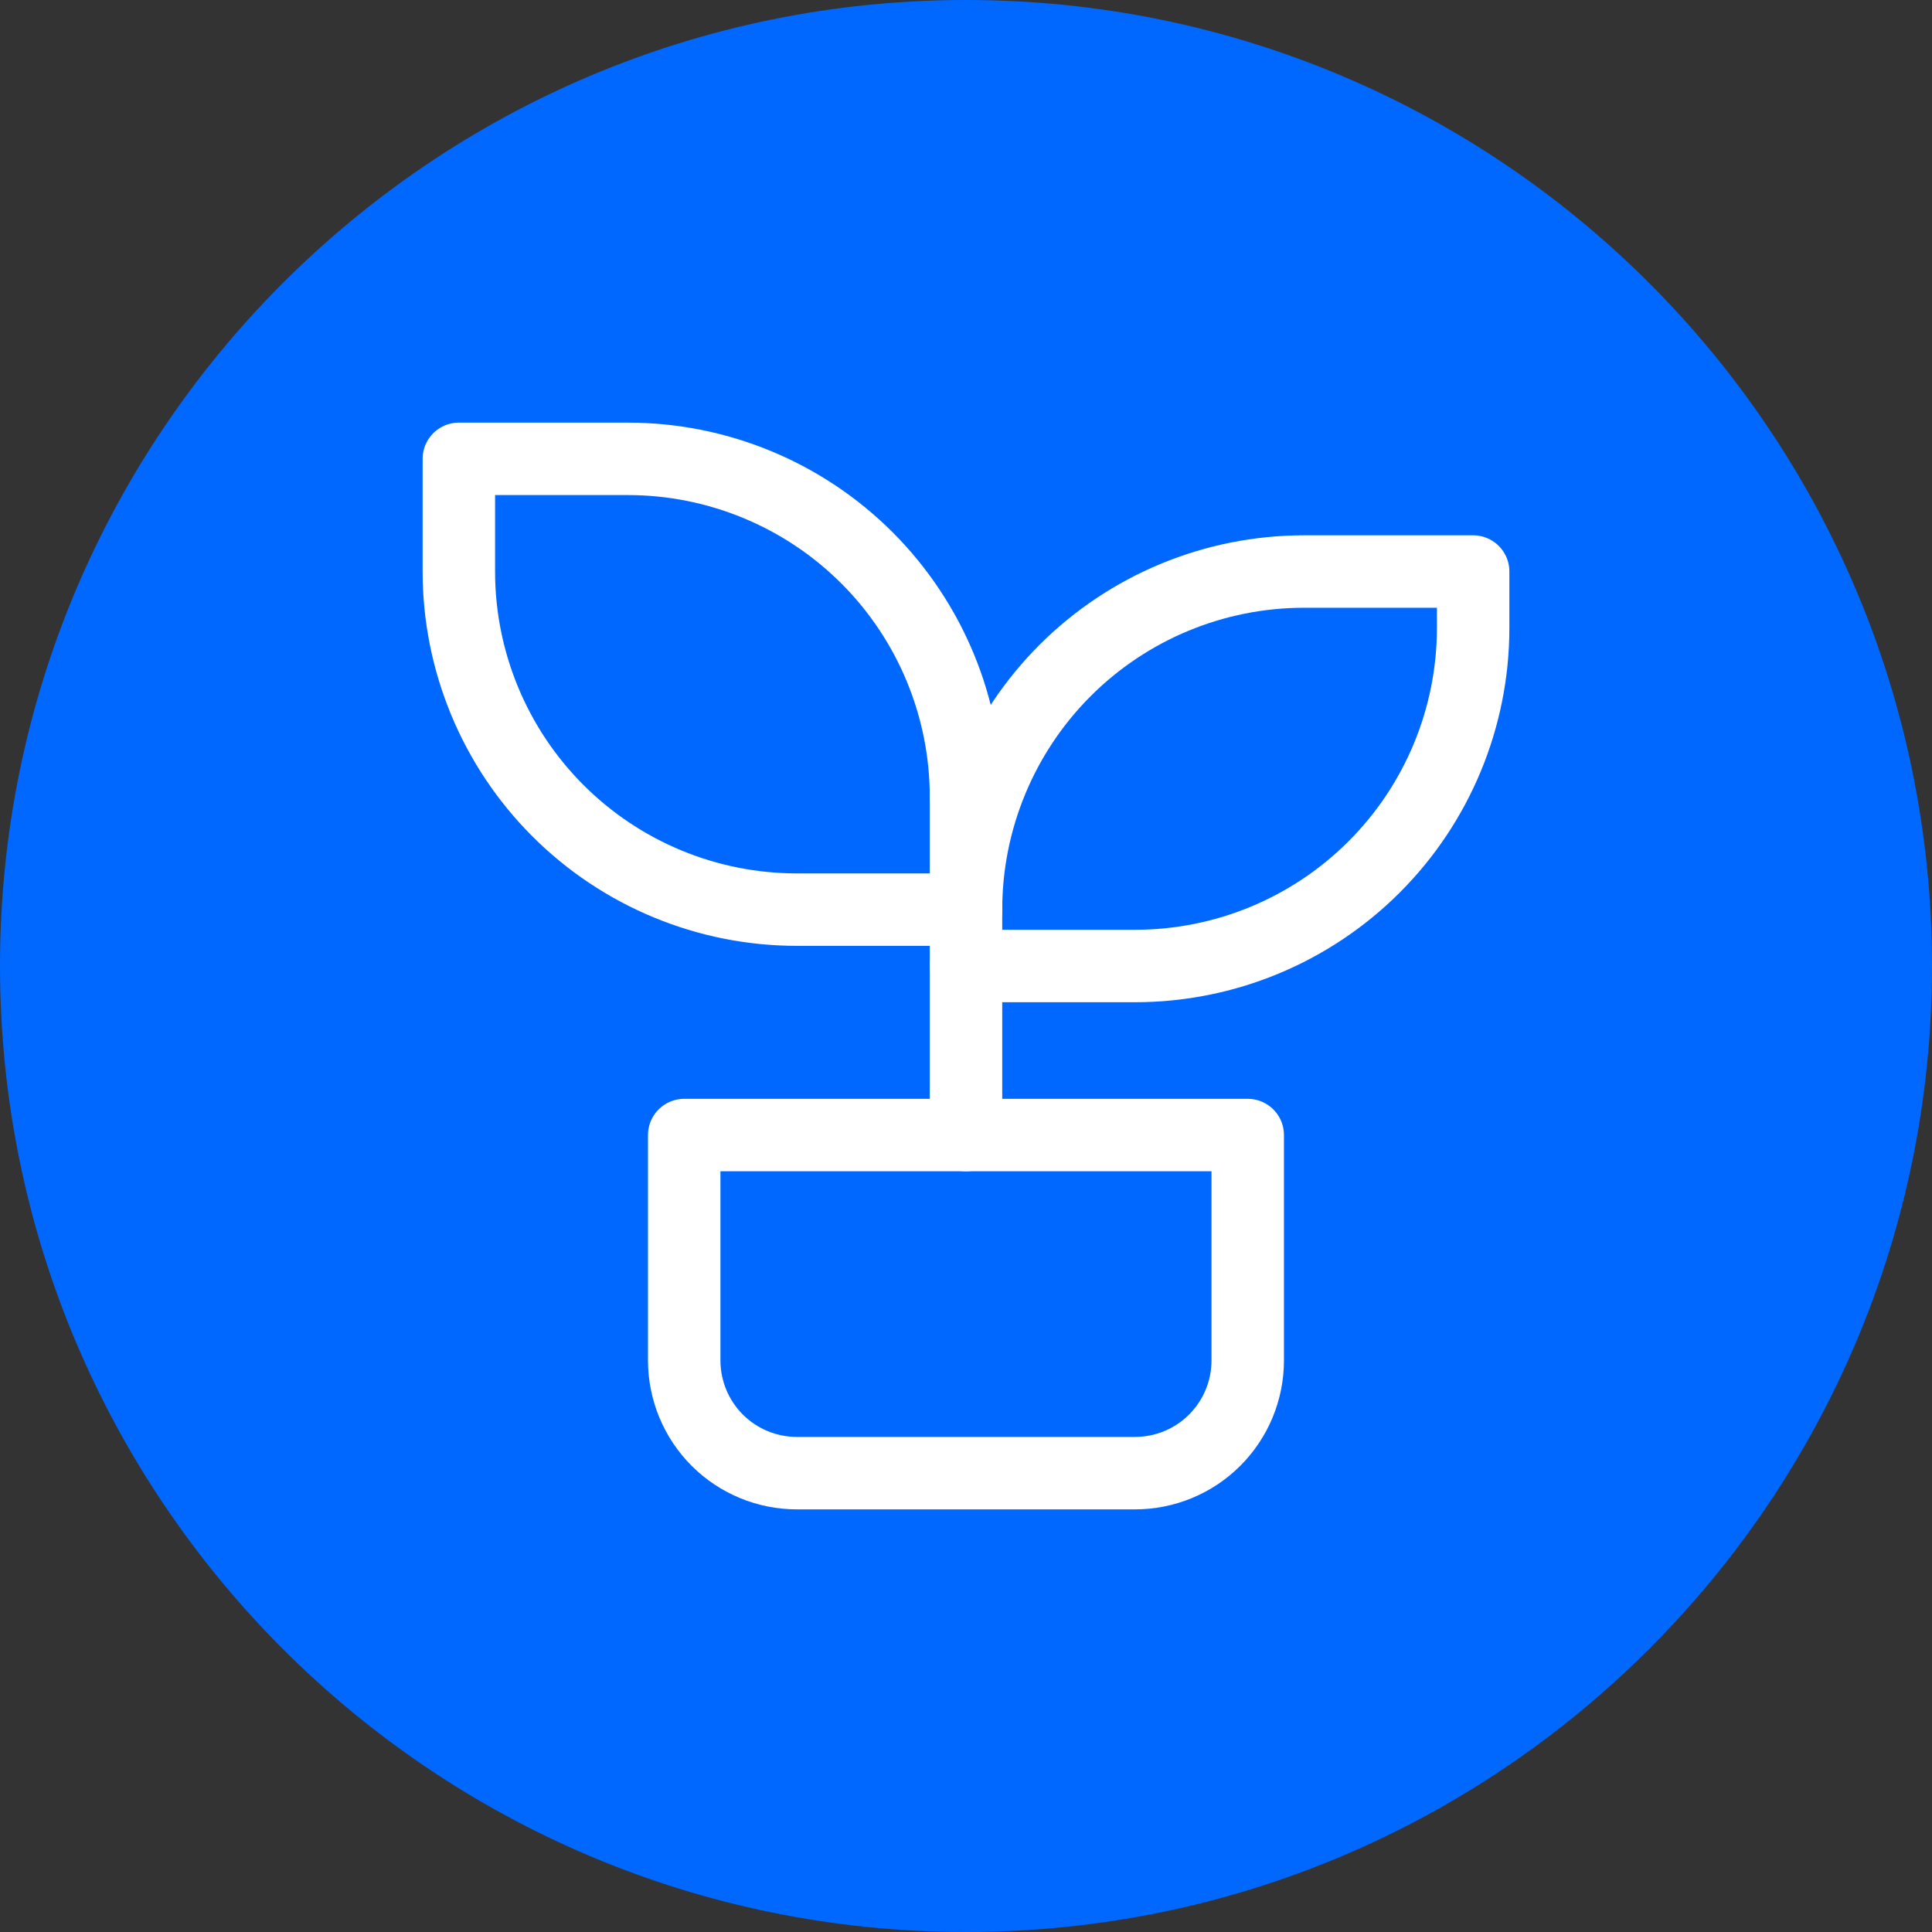 <?xml version="1.0" encoding="UTF-8"?> <svg xmlns="http://www.w3.org/2000/svg" width="40" height="40" viewBox="0 0 40 40" fill="none"><rect x="0" y="0" width="40" height="40" fill="#333333" stroke="none"/><g clip-path="url(#clip0_18676_15152)"><path d="M20 40C31.046 40 40 31.046 40 20C40 8.954 31.046 0 20 0C8.954 0 0 8.954 0 20C0 31.046 8.954 40 20 40Z" fill="#0068FF"></path><g clip-path="url(#clip1_18676_15152)"><path d="M14.166 23.5H25.833V28.167C25.833 28.785 25.587 29.379 25.149 29.817C24.712 30.254 24.118 30.5 23.499 30.5H16.499C15.88 30.5 15.287 30.254 14.849 29.817C14.412 29.379 14.166 28.785 14.166 28.167V23.5Z" stroke="white" stroke-width="1.5" stroke-linecap="round" stroke-linejoin="round"></path><path d="M20 16.5C20 14.643 19.262 12.863 17.95 11.55C16.637 10.238 14.857 9.5 13 9.5H9.5V11.833C9.5 13.69 10.238 15.47 11.55 16.783C12.863 18.096 14.643 18.833 16.5 18.833H20" stroke="white" stroke-width="1.5" stroke-linecap="round" stroke-linejoin="round"></path><path d="M20 18.833C20 16.977 20.738 15.196 22.05 13.883C23.363 12.57 25.143 11.833 27 11.833H30.5V13C30.5 14.856 29.762 16.637 28.45 17.949C27.137 19.262 25.357 20 23.5 20H20" stroke="white" stroke-width="1.5" stroke-linecap="round" stroke-linejoin="round"></path><path d="M20 23.5V16.5" stroke="white" stroke-width="1.5" stroke-linecap="round" stroke-linejoin="round"></path></g></g><defs><clipPath id="clip0_18676_15152"><rect width="40" height="40" fill="white"></rect></clipPath><clipPath id="clip1_18676_15152"><rect width="28" height="28" fill="white" transform="translate(6 6)"></rect></clipPath></defs></svg> 